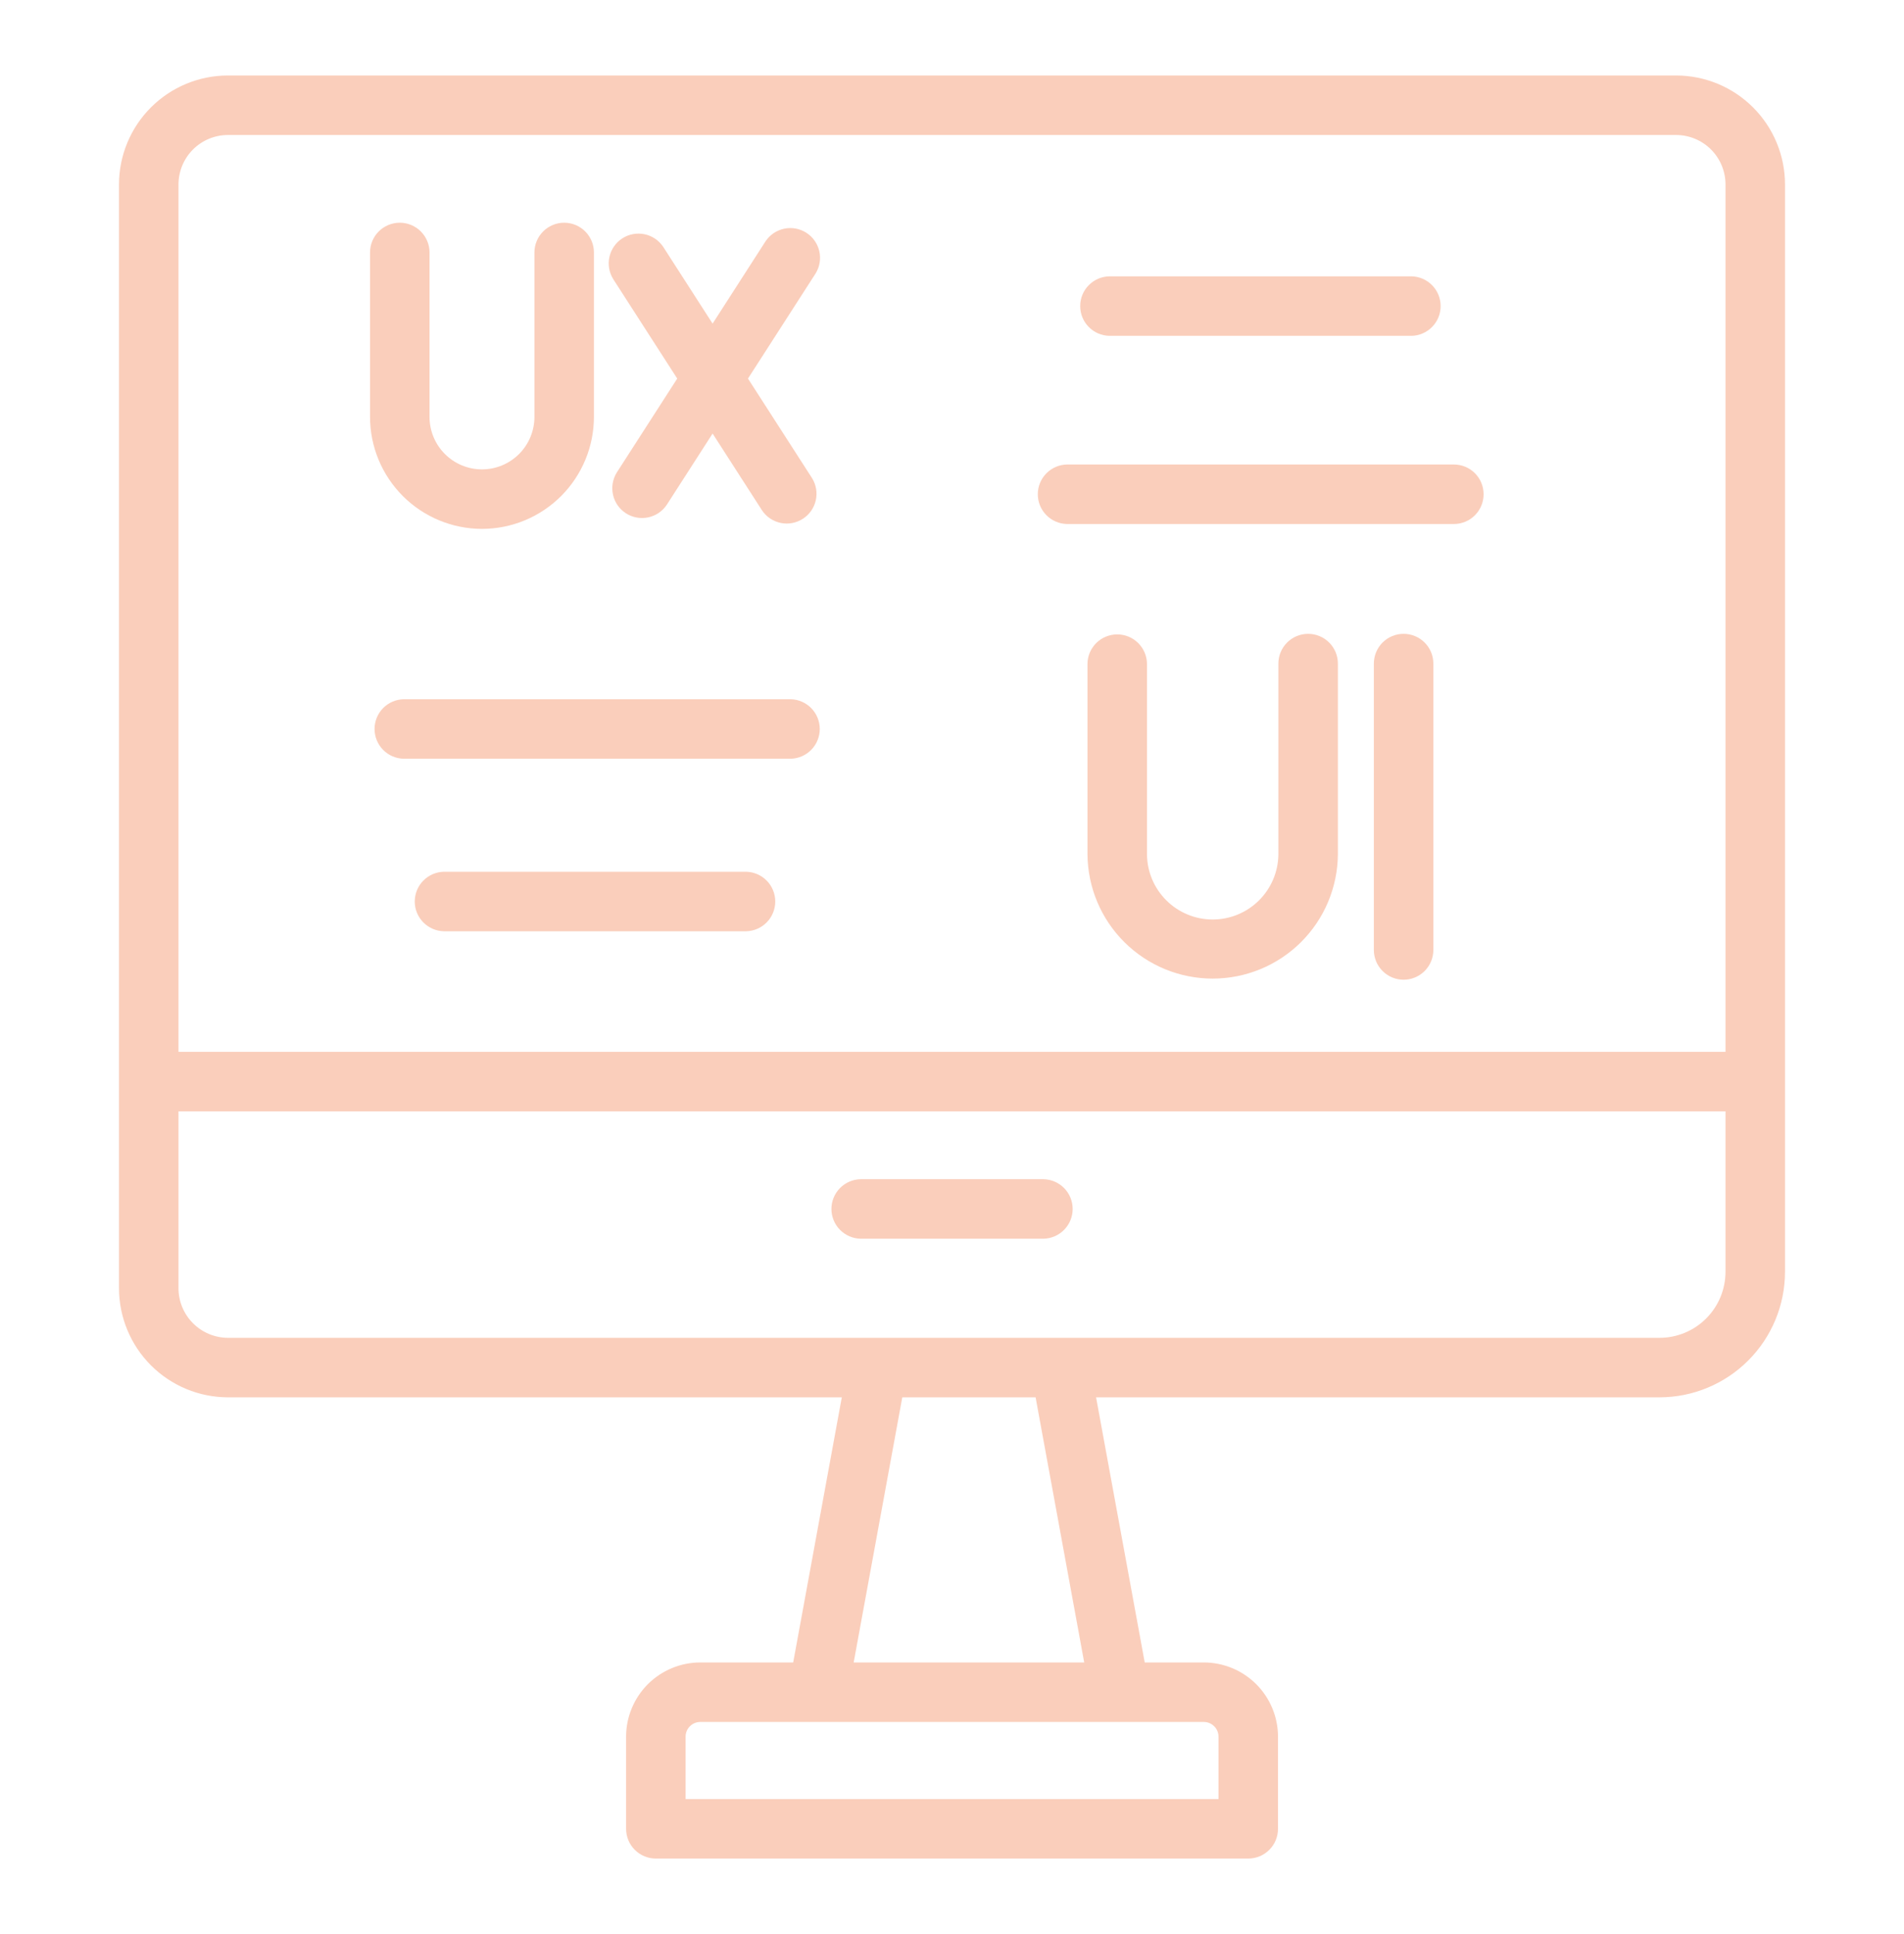 <?xml version="1.0" encoding="UTF-8"?>
<svg xmlns="http://www.w3.org/2000/svg" width="64" height="65" viewBox="0 0 64 65" fill="none">
  <path d="M56.34 2.537H7.66C6.69 2.538 5.759 2.924 5.073 3.61C4.387 4.296 4.001 5.227 4 6.197V43.291C4 44.263 4.385 45.196 5.071 45.884C5.757 46.572 6.688 46.96 7.66 46.962H28.296L26.662 55.872H23.539C22.878 55.873 22.244 56.136 21.776 56.603C21.309 57.071 21.046 57.705 21.045 58.366V61.463C21.045 61.594 21.071 61.724 21.121 61.846C21.171 61.967 21.245 62.077 21.338 62.17C21.431 62.263 21.541 62.337 21.662 62.387C21.784 62.437 21.914 62.463 22.045 62.463H41.958C42.089 62.463 42.219 62.437 42.341 62.387C42.462 62.337 42.572 62.263 42.665 62.17C42.758 62.077 42.832 61.967 42.882 61.846C42.932 61.724 42.958 61.594 42.958 61.463V58.366C42.957 57.705 42.694 57.071 42.227 56.603C41.759 56.136 41.125 55.873 40.464 55.872H38.478L36.843 46.962H55.782C56.901 46.961 57.973 46.516 58.763 45.725C59.554 44.935 59.999 43.862 60 42.744V6.197C59.999 5.227 59.613 4.296 58.927 3.61C58.241 2.924 57.31 2.538 56.34 2.537ZM7.66 4.537H56.34C56.78 4.538 57.202 4.713 57.513 5.024C57.824 5.335 57.999 5.757 58 6.197V35.351H6V6.197C6.001 5.757 6.176 5.335 6.487 5.024C6.798 4.713 7.22 4.538 7.66 4.537ZM40.958 58.366V60.463H23.045V58.366C23.045 58.235 23.097 58.109 23.19 58.017C23.283 57.924 23.408 57.872 23.539 57.872H40.464C40.595 57.872 40.72 57.924 40.813 58.017C40.906 58.109 40.958 58.235 40.958 58.366ZM36.444 55.872H28.695L30.329 46.962H34.81L36.444 55.872ZM55.782 44.962H7.66C7.219 44.96 6.796 44.783 6.485 44.47C6.173 44.157 5.999 43.733 6 43.291V37.351H58V42.744C57.999 43.332 57.766 43.896 57.35 44.312C56.934 44.728 56.37 44.962 55.782 44.962Z" fill="#FACEBB"></path>
  <path d="M35.075 39.631H28.928C28.666 39.636 28.417 39.744 28.233 39.931C28.05 40.118 27.947 40.369 27.947 40.631C27.947 40.893 28.05 41.144 28.233 41.331C28.417 41.518 28.666 41.626 28.928 41.631H35.075C35.337 41.626 35.587 41.518 35.77 41.331C35.953 41.144 36.056 40.893 36.056 40.631C36.056 40.369 35.953 40.117 35.77 39.931C35.587 39.744 35.337 39.636 35.075 39.631Z" fill="#FACEBB"></path>
  <path d="M37.289 11.287H47.445C47.706 11.282 47.956 11.174 48.139 10.987C48.322 10.8 48.425 10.549 48.425 10.287C48.425 10.025 48.322 9.774 48.139 9.587C47.956 9.4 47.706 9.292 47.444 9.287H37.289C37.027 9.292 36.778 9.4 36.595 9.587C36.411 9.774 36.309 10.025 36.309 10.287C36.309 10.549 36.411 10.8 36.595 10.987C36.778 11.174 37.027 11.282 37.289 11.287Z" fill="#FACEBB"></path>
  <path d="M35.864 17.611H48.869C49.135 17.611 49.389 17.506 49.577 17.318C49.764 17.13 49.869 16.876 49.869 16.611C49.869 16.346 49.764 16.091 49.577 15.904C49.389 15.716 49.135 15.611 48.869 15.611H35.864C35.603 15.616 35.353 15.723 35.17 15.911C34.986 16.098 34.884 16.349 34.884 16.611C34.884 16.873 34.986 17.124 35.17 17.311C35.353 17.498 35.603 17.606 35.864 17.611Z" fill="#FACEBB"></path>
  <path d="M26.574 23.5H13.57C13.309 23.505 13.059 23.613 12.876 23.8C12.693 23.987 12.59 24.238 12.59 24.5C12.59 24.762 12.693 25.013 12.876 25.2C13.059 25.387 13.309 25.495 13.571 25.5H26.574C26.836 25.495 27.086 25.387 27.269 25.2C27.452 25.013 27.555 24.762 27.555 24.5C27.555 24.238 27.452 23.987 27.269 23.8C27.086 23.613 26.836 23.505 26.574 23.5Z" fill="#FACEBB"></path>
  <path d="M25.078 29.298H14.922C14.66 29.303 14.411 29.411 14.227 29.598C14.044 29.785 13.941 30.036 13.941 30.298C13.941 30.56 14.044 30.811 14.227 30.998C14.411 31.185 14.66 31.293 14.922 31.298H25.078C25.34 31.293 25.59 31.185 25.773 30.998C25.956 30.811 26.059 30.56 26.059 30.298C26.059 30.036 25.956 29.785 25.773 29.598C25.59 29.411 25.34 29.303 25.078 29.298Z" fill="#FACEBB"></path>
  <path d="M43.971 21.302C43.839 21.302 43.709 21.328 43.588 21.378C43.467 21.428 43.356 21.502 43.264 21.595C43.171 21.687 43.097 21.798 43.047 21.919C42.996 22.04 42.971 22.17 42.971 22.302V28.718C42.964 29.3 42.729 29.855 42.315 30.265C41.902 30.674 41.344 30.903 40.762 30.903C40.181 30.903 39.622 30.674 39.209 30.264C38.795 29.855 38.56 29.3 38.554 28.718V22.302C38.549 22.04 38.441 21.791 38.254 21.607C38.067 21.424 37.816 21.321 37.554 21.321C37.292 21.321 37.04 21.424 36.853 21.607C36.666 21.791 36.559 22.04 36.554 22.302V28.718C36.564 29.828 37.011 30.889 37.8 31.67C38.588 32.451 39.653 32.889 40.762 32.889C41.872 32.889 42.937 32.451 43.725 31.67C44.513 30.889 44.961 29.828 44.971 28.718V22.302C44.971 22.17 44.945 22.04 44.895 21.919C44.844 21.798 44.771 21.687 44.678 21.595C44.585 21.502 44.475 21.428 44.353 21.378C44.232 21.328 44.102 21.302 43.971 21.302Z" fill="#FACEBB"></path>
  <path d="M47.18 21.302C47.048 21.302 46.918 21.328 46.797 21.378C46.676 21.428 46.565 21.502 46.472 21.595C46.38 21.687 46.306 21.798 46.256 21.919C46.206 22.04 46.18 22.17 46.18 22.302V31.927C46.18 32.192 46.285 32.446 46.473 32.634C46.66 32.821 46.914 32.927 47.18 32.927C47.445 32.927 47.699 32.821 47.887 32.634C48.074 32.446 48.18 32.192 48.18 31.927V22.302C48.18 22.17 48.154 22.04 48.104 21.919C48.053 21.798 47.98 21.687 47.887 21.595C47.794 21.502 47.684 21.428 47.562 21.378C47.441 21.328 47.311 21.302 47.18 21.302Z" fill="#FACEBB"></path>
  <path d="M16.201 17.775C17.199 17.774 18.155 17.377 18.861 16.672C19.566 15.966 19.963 15.009 19.964 14.012V8.485C19.964 8.22 19.858 7.966 19.671 7.778C19.483 7.591 19.229 7.485 18.964 7.485C18.699 7.485 18.444 7.591 18.257 7.778C18.069 7.966 17.964 8.22 17.964 8.485V14.012C17.964 14.479 17.778 14.928 17.448 15.258C17.117 15.589 16.668 15.775 16.201 15.775C15.733 15.775 15.285 15.589 14.954 15.258C14.623 14.928 14.438 14.479 14.438 14.012V8.485C14.438 8.22 14.332 7.966 14.145 7.778C13.957 7.591 13.703 7.485 13.438 7.485C13.172 7.485 12.918 7.591 12.73 7.778C12.543 7.966 12.438 8.22 12.438 8.485V14.012C12.439 15.01 12.836 15.966 13.541 16.672C14.247 17.377 15.203 17.774 16.201 17.775Z" fill="#FACEBB"></path>
  <path d="M22.764 12.723L20.73 15.884C20.593 16.107 20.548 16.375 20.606 16.631C20.663 16.886 20.819 17.109 21.04 17.251C21.26 17.393 21.528 17.442 21.784 17.389C22.041 17.336 22.266 17.184 22.412 16.966L23.953 14.571L25.614 17.152C25.76 17.37 25.985 17.521 26.242 17.575C26.499 17.628 26.766 17.578 26.986 17.436C27.207 17.295 27.363 17.072 27.421 16.816C27.479 16.561 27.434 16.293 27.296 16.07L25.142 12.723L27.415 9.191C27.553 8.968 27.598 8.7 27.54 8.444C27.482 8.188 27.326 7.966 27.106 7.824C26.885 7.682 26.618 7.632 26.361 7.686C26.105 7.739 25.879 7.891 25.733 8.109L23.953 10.876L22.292 8.295C22.146 8.077 21.921 7.925 21.664 7.872C21.407 7.819 21.14 7.868 20.92 8.01C20.699 8.152 20.544 8.375 20.486 8.63C20.428 8.886 20.473 9.154 20.61 9.377L22.764 12.723Z" fill="#FACEBB"></path>
</svg>
